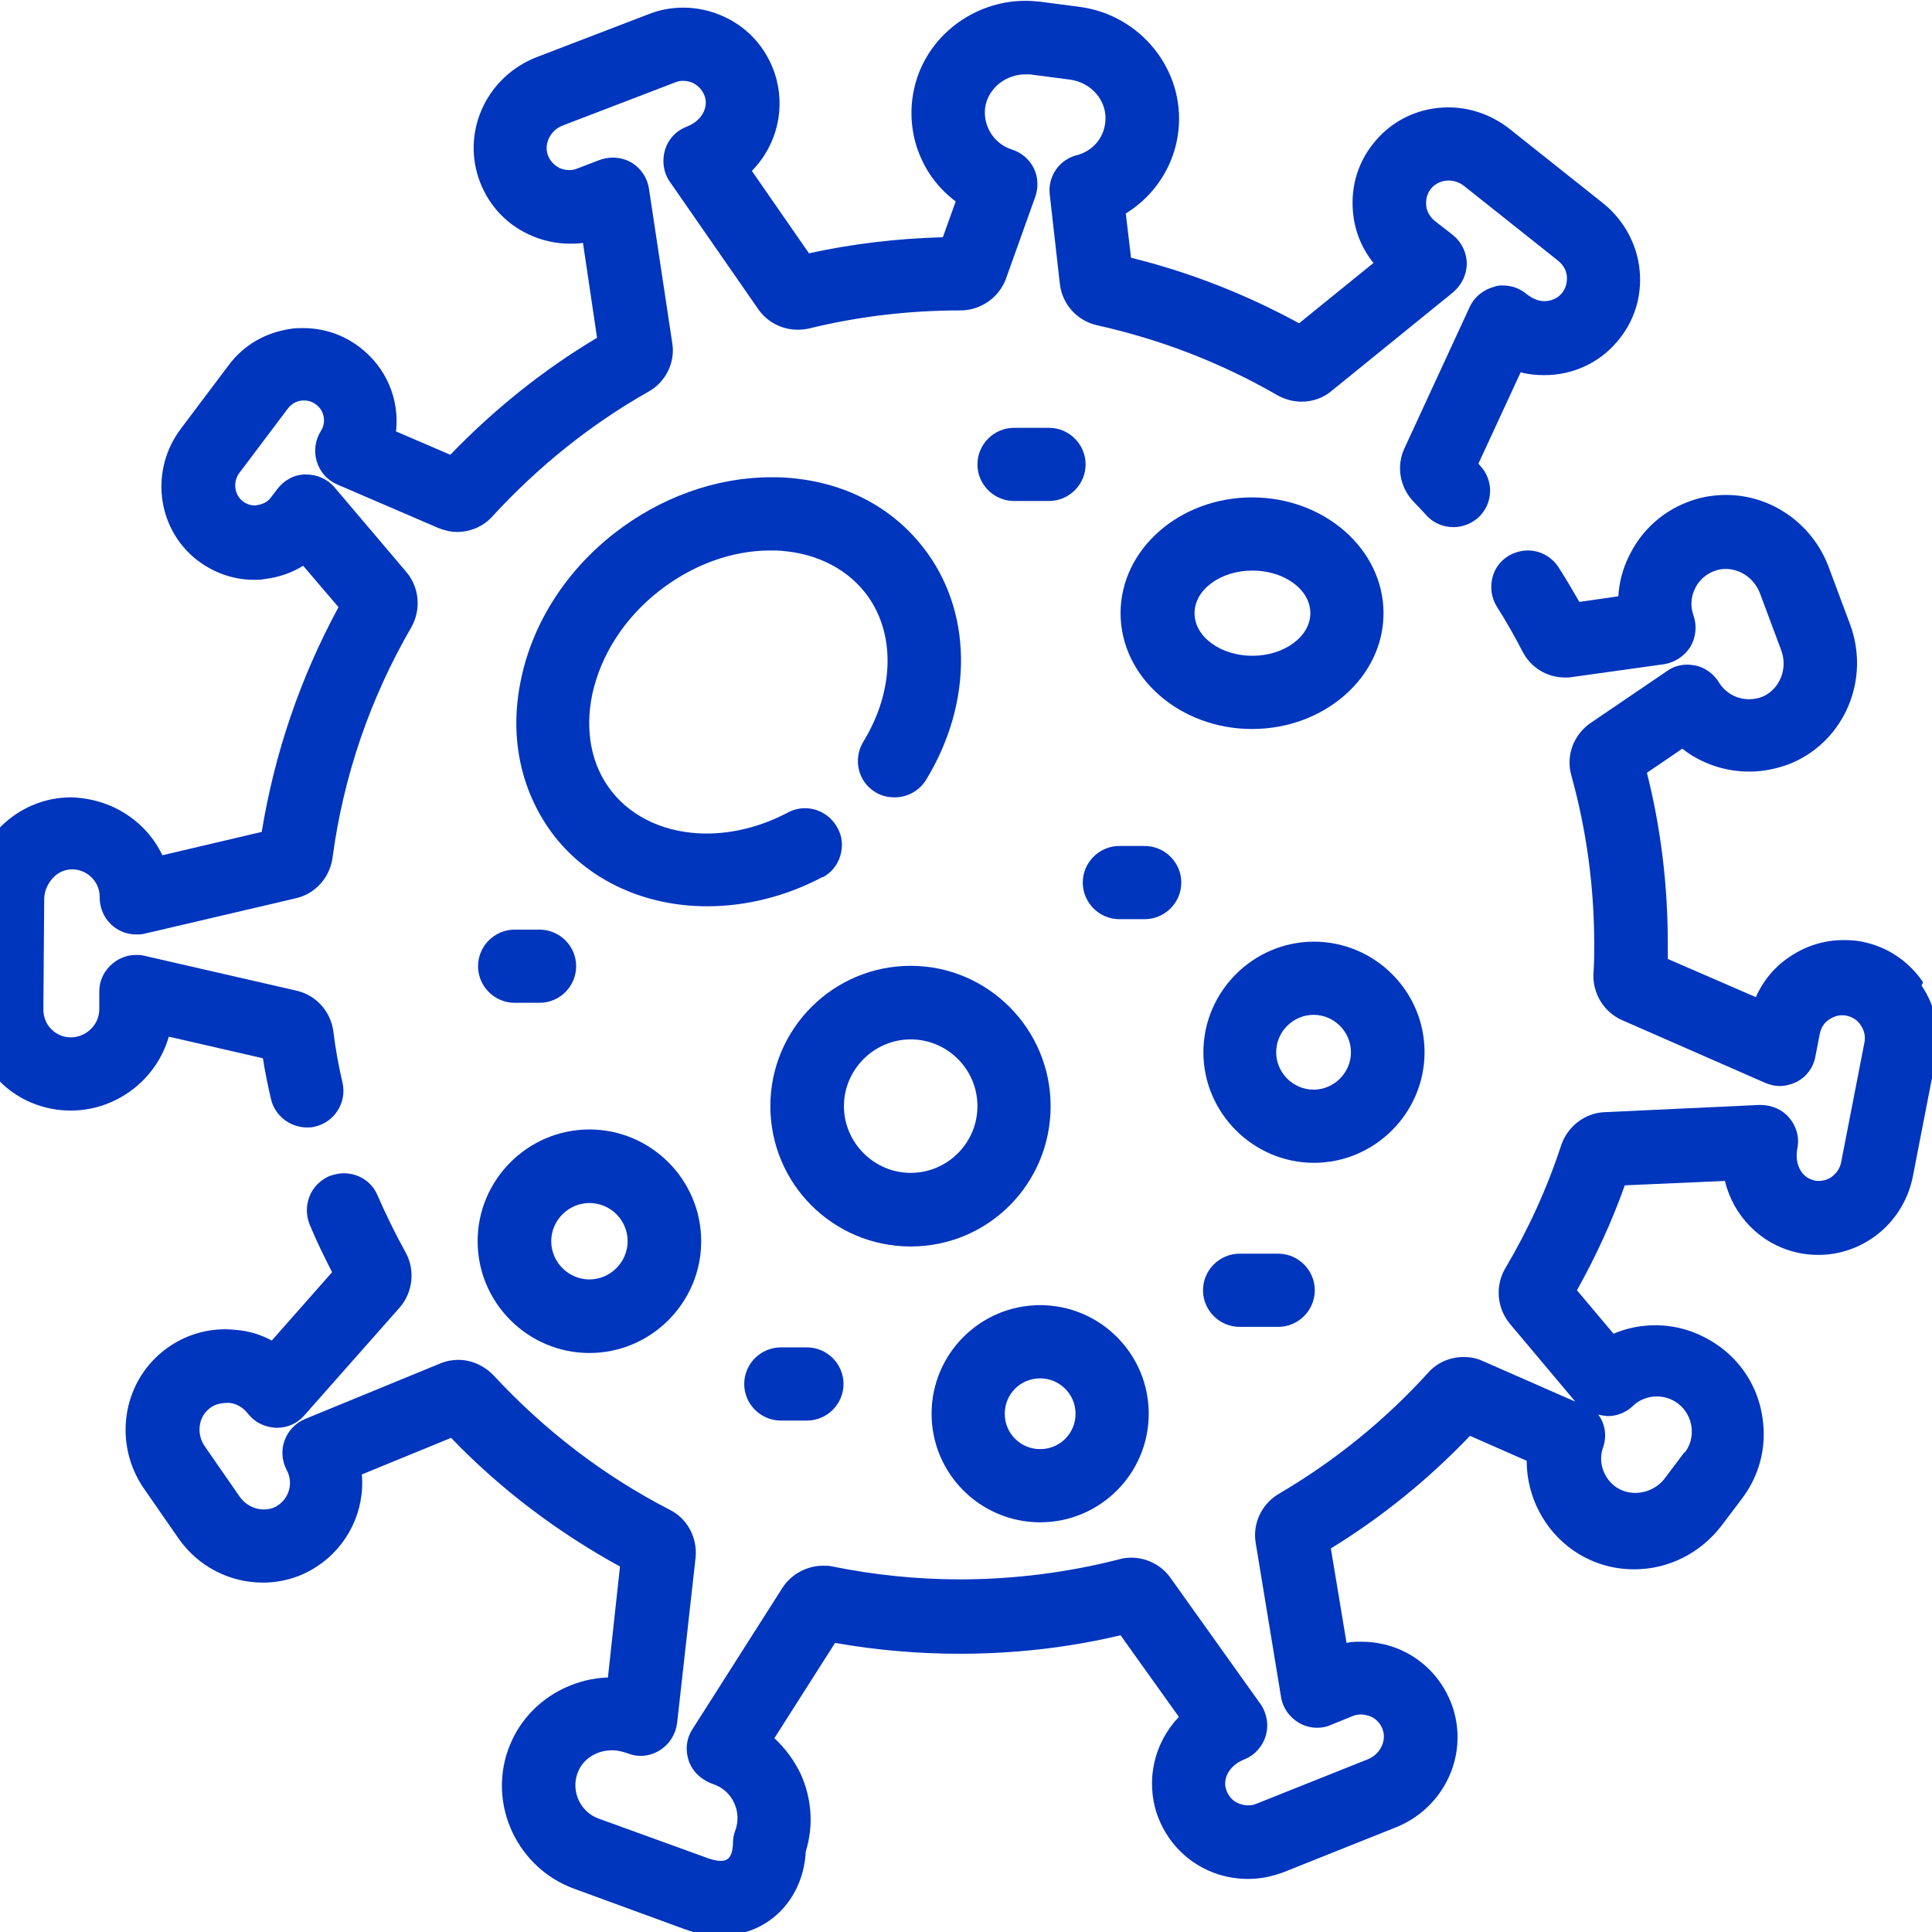 <?xml version="1.0" encoding="utf-8"?>
<svg width="64" height="64" viewBox="0 0 64 64" fill="none" xmlns="http://www.w3.org/2000/svg">
	<path d="M63.706 32.54C63.226 31.834 62.507 31.354 61.681 31.194C61.482 31.154 61.269 31.141 61.069 31.141C60.443 31.141 59.83 31.328 59.297 31.687C58.791 32.02 58.405 32.486 58.165 33.032L55.248 31.767C55.248 31.594 55.248 31.434 55.248 31.261C55.248 29.343 55.022 27.438 54.556 25.6L55.728 24.801C56.354 25.294 57.139 25.56 57.952 25.56C58.445 25.56 58.924 25.454 59.377 25.267C61.122 24.508 61.961 22.483 61.282 20.672L60.576 18.781C60.043 17.355 58.684 16.396 57.179 16.396C56.806 16.396 56.434 16.45 56.074 16.57C55.142 16.876 54.396 17.529 53.969 18.408C53.756 18.834 53.636 19.287 53.61 19.753L52.318 19.939C52.105 19.567 51.878 19.18 51.639 18.807C51.412 18.448 51.026 18.235 50.613 18.235C50.386 18.235 50.16 18.301 49.96 18.421C49.681 18.594 49.494 18.861 49.428 19.18C49.361 19.5 49.414 19.82 49.587 20.099C49.907 20.605 50.187 21.098 50.44 21.591C50.719 22.124 51.252 22.444 51.852 22.444C51.918 22.444 51.998 22.444 52.065 22.43L55.115 22.004C55.474 21.951 55.794 21.738 55.994 21.431C56.18 21.112 56.22 20.739 56.1 20.392C55.994 20.099 56.007 19.78 56.154 19.487C56.287 19.207 56.54 18.994 56.833 18.901C56.94 18.861 57.059 18.847 57.166 18.847C57.659 18.847 58.112 19.167 58.298 19.646L59.004 21.538C59.231 22.137 58.964 22.817 58.405 23.07C58.258 23.136 58.098 23.163 57.939 23.163C57.526 23.163 57.153 22.95 56.94 22.603C56.767 22.324 56.487 22.11 56.154 22.044C56.074 22.031 55.981 22.017 55.901 22.017C55.661 22.017 55.421 22.084 55.221 22.23L52.691 23.949C52.131 24.335 51.865 25.027 52.051 25.68C52.557 27.505 52.811 29.383 52.811 31.288C52.811 31.594 52.811 31.927 52.784 32.26C52.757 32.913 53.13 33.525 53.73 33.792L58.471 35.87C58.631 35.936 58.791 35.976 58.951 35.976C59.151 35.976 59.337 35.923 59.51 35.843C59.843 35.67 60.07 35.363 60.136 35.004L60.283 34.245C60.323 34.045 60.429 33.872 60.602 33.765C60.722 33.685 60.869 33.632 61.015 33.632C61.069 33.632 61.109 33.632 61.162 33.645C61.362 33.685 61.535 33.792 61.641 33.965C61.761 34.138 61.801 34.338 61.761 34.538L60.989 38.507C60.949 38.707 60.829 38.88 60.656 39C60.536 39.08 60.389 39.12 60.256 39.12C60.19 39.12 60.136 39.12 60.07 39.093C59.683 39 59.444 38.573 59.537 38.054C59.617 37.681 59.51 37.308 59.27 37.028C59.044 36.762 58.711 36.602 58.298 36.602L53.157 36.842C52.504 36.868 51.931 37.308 51.718 37.934C51.252 39.359 50.626 40.731 49.867 42.01C49.521 42.596 49.587 43.328 50.014 43.848L52.185 46.432L49.121 45.087C48.921 44.993 48.708 44.953 48.482 44.953C48.029 44.953 47.603 45.14 47.31 45.473C45.871 47.058 44.206 48.403 42.368 49.482C41.795 49.815 41.489 50.468 41.596 51.107L42.435 56.208C42.488 56.568 42.715 56.888 43.034 57.074C43.221 57.181 43.42 57.234 43.633 57.234C43.793 57.234 43.94 57.207 44.086 57.141L44.806 56.848C44.899 56.808 44.992 56.794 45.085 56.794C45.192 56.794 45.298 56.821 45.405 56.861C45.592 56.941 45.738 57.101 45.805 57.3C45.938 57.673 45.711 58.113 45.325 58.273L41.622 59.751C41.529 59.791 41.436 59.805 41.343 59.805C41.236 59.805 41.129 59.778 41.023 59.738C40.836 59.658 40.69 59.498 40.623 59.298C40.49 58.925 40.717 58.486 41.209 58.286C41.556 58.153 41.822 57.86 41.929 57.5C42.035 57.141 41.969 56.754 41.755 56.448L38.772 52.266C38.479 51.853 37.986 51.6 37.48 51.6C37.347 51.6 37.214 51.613 37.08 51.653C35.362 52.093 33.577 52.319 31.793 52.319C30.381 52.319 28.956 52.172 27.584 51.893C27.477 51.866 27.37 51.866 27.264 51.866C26.731 51.866 26.212 52.146 25.919 52.599L22.935 57.287C22.735 57.594 22.695 57.98 22.815 58.326C22.935 58.672 23.201 58.952 23.654 59.112C23.947 59.218 24.187 59.432 24.32 59.725C24.453 60.004 24.467 60.337 24.36 60.63C24.307 60.764 24.28 60.91 24.28 61.043C24.28 61.31 24.214 61.51 24.094 61.589C24.041 61.629 23.961 61.643 23.867 61.643C23.761 61.643 23.641 61.616 23.508 61.576L19.832 60.244C19.232 60.031 18.913 59.352 19.126 58.752C19.219 58.473 19.432 58.233 19.725 58.1C19.898 58.02 20.085 57.98 20.285 57.98C20.431 57.98 20.578 58.007 20.804 58.086C20.937 58.14 21.084 58.166 21.217 58.166C21.443 58.166 21.67 58.1 21.856 57.98C22.176 57.78 22.376 57.46 22.429 57.087L23.042 51.6C23.108 50.947 22.775 50.308 22.189 50.015C19.991 48.883 18.034 47.377 16.355 45.566C16.049 45.246 15.623 45.047 15.183 45.047C14.983 45.047 14.77 45.087 14.584 45.166L10.108 47.005C9.789 47.138 9.549 47.391 9.429 47.711C9.309 48.03 9.336 48.39 9.496 48.696C9.722 49.109 9.589 49.615 9.203 49.868C9.069 49.962 8.91 50.002 8.737 50.002C8.417 50.002 8.124 49.842 7.937 49.575L6.792 47.924C6.499 47.511 6.565 46.951 6.938 46.658C7.085 46.538 7.271 46.472 7.564 46.472C7.578 46.472 7.591 46.472 7.604 46.472C7.844 46.498 8.057 46.632 8.204 46.818C8.43 47.111 8.763 47.284 9.176 47.298C9.522 47.298 9.855 47.151 10.082 46.885L13.239 43.315C13.678 42.809 13.758 42.076 13.438 41.49C13.105 40.891 12.799 40.265 12.506 39.599C12.319 39.146 11.88 38.866 11.387 38.866C11.227 38.866 11.067 38.906 10.908 38.96C10.615 39.093 10.375 39.319 10.255 39.626C10.135 39.932 10.135 40.252 10.255 40.558C10.481 41.104 10.734 41.623 11.001 42.143L9.003 44.407C8.657 44.221 8.284 44.101 7.884 44.061C7.738 44.048 7.591 44.034 7.458 44.034C6.712 44.034 5.993 44.287 5.407 44.754C4.035 45.846 3.755 47.844 4.767 49.309L5.913 50.961C6.552 51.88 7.591 52.426 8.71 52.426C9.349 52.426 9.975 52.239 10.495 51.893C11.52 51.227 12.093 50.041 11.986 48.843L14.943 47.631C16.582 49.336 18.473 50.761 20.538 51.893L20.138 55.569C19.632 55.582 19.126 55.715 18.673 55.929C17.794 56.355 17.141 57.074 16.821 57.993C16.182 59.845 17.168 61.882 19.006 62.562L22.682 63.907C23.082 64.053 23.481 64.12 23.867 64.12C24.467 64.12 25.026 63.947 25.479 63.627C26.212 63.121 26.651 62.255 26.691 61.336C26.957 60.484 26.891 59.565 26.518 58.752C26.305 58.313 26.012 57.913 25.652 57.58L27.663 54.423C29.022 54.663 30.407 54.783 31.793 54.783C33.591 54.783 35.389 54.583 37.12 54.17L39.052 56.874C38.226 57.74 37.946 58.979 38.332 60.111C38.625 60.937 39.225 61.603 40.024 61.962C40.437 62.149 40.89 62.242 41.343 62.242C41.755 62.242 42.142 62.162 42.528 62.016L46.231 60.537C47.842 59.898 48.668 58.126 48.109 56.515C47.816 55.689 47.216 55.023 46.417 54.663C46.004 54.477 45.551 54.384 45.099 54.384C44.939 54.384 44.766 54.384 44.606 54.423L44.086 51.294C45.778 50.255 47.323 49.002 48.695 47.564L50.573 48.39C50.573 49.575 51.159 50.694 52.118 51.36C52.717 51.773 53.41 51.986 54.129 51.986C55.275 51.986 56.327 51.453 57.033 50.534L57.685 49.669C58.272 48.909 58.525 47.964 58.392 47.018C58.272 46.072 57.779 45.22 57.02 44.647C56.38 44.168 55.634 43.901 54.835 43.901C54.356 43.901 53.889 43.994 53.45 44.181L52.238 42.742C52.864 41.623 53.397 40.465 53.823 39.266L57.139 39.12C57.419 40.278 58.312 41.197 59.47 41.477C59.723 41.544 59.977 41.57 60.243 41.57C60.842 41.57 61.428 41.397 61.948 41.064C62.68 40.598 63.187 39.839 63.36 39L64.132 35.03C64.292 34.191 64.132 33.352 63.653 32.646L63.706 32.54ZM55.807 48.097L55.155 48.963C54.928 49.269 54.555 49.455 54.169 49.455C53.943 49.455 53.73 49.389 53.543 49.269C53.117 48.976 52.931 48.43 53.104 47.95C53.237 47.564 53.17 47.164 52.944 46.858C53.037 46.885 53.144 46.898 53.25 46.911C53.57 46.911 53.863 46.791 54.089 46.578C54.302 46.365 54.595 46.259 54.888 46.259C55.142 46.259 55.381 46.339 55.594 46.498C55.834 46.685 55.994 46.965 56.034 47.271C56.074 47.577 55.994 47.884 55.807 48.123V48.097Z" fill="#0035BD"/>
	<path d="M5.58 34.338L8.71 35.057C8.776 35.497 8.87 35.949 8.976 36.402C9.096 36.948 9.602 37.348 10.162 37.348C10.255 37.348 10.335 37.348 10.428 37.321C11.081 37.175 11.494 36.522 11.347 35.87C11.214 35.297 11.107 34.711 11.041 34.151C10.948 33.499 10.468 32.966 9.829 32.819L4.781 31.661C4.687 31.634 4.594 31.634 4.501 31.634C4.235 31.634 3.968 31.727 3.755 31.9C3.462 32.127 3.289 32.473 3.289 32.846V33.432C3.289 33.952 2.849 34.364 2.343 34.364C2.103 34.364 1.877 34.271 1.704 34.098C1.531 33.925 1.437 33.698 1.437 33.445L1.464 29.782C1.464 29.516 1.584 29.263 1.77 29.063C1.944 28.89 2.157 28.797 2.41 28.797C2.903 28.81 3.316 29.223 3.302 29.729C3.302 30.102 3.462 30.448 3.755 30.688C3.968 30.861 4.235 30.955 4.514 30.955C4.607 30.955 4.701 30.955 4.794 30.928L9.802 29.756C10.441 29.609 10.921 29.077 11.014 28.424C11.374 25.72 12.253 23.149 13.625 20.779C13.958 20.192 13.891 19.46 13.465 18.954L11.081 16.143C10.854 15.877 10.521 15.717 10.122 15.717C9.749 15.717 9.416 15.904 9.189 16.197L8.976 16.476C8.87 16.623 8.71 16.716 8.444 16.743C8.284 16.743 8.137 16.689 8.017 16.583C7.751 16.357 7.711 15.93 7.951 15.637L9.536 13.533C9.669 13.36 9.855 13.266 10.069 13.266C10.215 13.266 10.348 13.306 10.468 13.4C10.748 13.599 10.814 13.999 10.628 14.279C10.441 14.585 10.388 14.945 10.495 15.291C10.601 15.637 10.841 15.904 11.174 16.05L14.517 17.489C14.717 17.569 14.93 17.622 15.143 17.622C15.583 17.622 16.022 17.435 16.315 17.102C17.82 15.464 19.552 14.066 21.483 12.973C22.056 12.654 22.376 12.001 22.269 11.362L21.497 6.247C21.443 5.887 21.23 5.568 20.91 5.381C20.724 5.275 20.511 5.221 20.298 5.221C20.151 5.221 20.005 5.248 19.858 5.301L19.126 5.581C19.032 5.621 18.953 5.634 18.859 5.634C18.753 5.634 18.633 5.608 18.54 5.568C18.353 5.475 18.207 5.315 18.14 5.115C18.02 4.742 18.247 4.302 18.646 4.156L22.362 2.731C22.456 2.691 22.535 2.677 22.629 2.677C22.735 2.677 22.855 2.704 22.948 2.744C23.135 2.837 23.281 2.997 23.348 3.197C23.468 3.57 23.241 4.009 22.749 4.196C22.402 4.329 22.136 4.609 22.029 4.968C21.923 5.328 21.976 5.714 22.189 6.021L25.119 10.243C25.413 10.669 25.905 10.922 26.425 10.922C26.545 10.922 26.678 10.909 26.798 10.882C28.423 10.483 30.114 10.283 31.819 10.283C32.485 10.283 33.098 9.857 33.324 9.231L34.297 6.513C34.403 6.207 34.39 5.861 34.243 5.568C34.097 5.275 33.83 5.048 33.524 4.955C32.938 4.769 32.565 4.196 32.632 3.583C32.672 3.263 32.845 2.97 33.111 2.757C33.351 2.571 33.657 2.464 33.95 2.464C34.004 2.464 34.057 2.464 34.11 2.464L35.442 2.637C36.161 2.731 36.694 3.357 36.614 4.049C36.561 4.582 36.188 5.008 35.669 5.142C35.082 5.288 34.696 5.861 34.776 6.46L35.109 9.404C35.189 10.083 35.682 10.629 36.348 10.776C38.439 11.242 40.45 12.014 42.315 13.093C42.555 13.226 42.834 13.306 43.114 13.306C43.474 13.306 43.833 13.187 44.113 12.947L48.136 9.683C48.415 9.444 48.588 9.097 48.588 8.738C48.588 8.365 48.415 8.019 48.136 7.792L47.523 7.313C47.363 7.179 47.256 6.993 47.243 6.793C47.23 6.58 47.283 6.38 47.43 6.22C47.563 6.074 47.763 5.981 47.989 5.981C48.175 5.981 48.362 6.047 48.508 6.167L51.625 8.645C51.785 8.778 51.892 8.964 51.905 9.164C51.918 9.364 51.865 9.577 51.718 9.737C51.585 9.883 51.385 9.976 51.159 9.976C50.972 9.976 50.786 9.91 50.546 9.723C50.333 9.55 50.067 9.457 49.787 9.457C49.694 9.457 49.601 9.457 49.507 9.497C49.148 9.59 48.841 9.83 48.682 10.176L46.524 14.851C46.244 15.451 46.377 16.157 46.83 16.623C46.963 16.756 47.097 16.903 47.256 17.076C47.483 17.329 47.816 17.462 48.149 17.462C48.455 17.462 48.748 17.342 48.975 17.142C49.214 16.916 49.348 16.623 49.361 16.303C49.374 15.984 49.254 15.664 49.041 15.438L48.975 15.358L50.373 12.334C50.626 12.401 50.893 12.427 51.159 12.427C52.078 12.427 52.944 12.041 53.543 11.348C54.129 10.682 54.396 9.843 54.316 8.964C54.236 8.098 53.796 7.299 53.13 6.753L50.014 4.276C49.428 3.81 48.708 3.557 47.976 3.557C47.057 3.557 46.191 3.943 45.592 4.635C45.005 5.301 44.739 6.14 44.819 7.02C44.872 7.646 45.112 8.232 45.498 8.711L43.034 10.709C41.276 9.75 39.411 9.017 37.467 8.538L37.293 7.073C38.266 6.473 38.918 5.461 39.038 4.316C39.251 2.318 37.786 0.493 35.762 0.227L34.43 0.053C34.27 0.04 34.123 0.027 33.964 0.027C33.111 0.027 32.285 0.32 31.619 0.839C30.834 1.452 30.341 2.318 30.221 3.29C30.061 4.609 30.607 5.887 31.659 6.673L31.233 7.859C29.741 7.899 28.25 8.072 26.798 8.391L24.906 5.661C25.745 4.809 26.038 3.57 25.666 2.438C25.386 1.599 24.8 0.933 24.001 0.56C23.574 0.36 23.108 0.253 22.642 0.253C22.242 0.253 21.869 0.32 21.497 0.466L17.78 1.892C16.169 2.518 15.316 4.262 15.849 5.887C16.129 6.727 16.715 7.393 17.514 7.765C17.94 7.965 18.407 8.072 18.873 8.072C19.019 8.072 19.166 8.072 19.312 8.045L19.778 11.189C17.994 12.254 16.369 13.559 14.917 15.065L13.119 14.292C13.239 13.213 12.786 12.161 11.907 11.495C11.361 11.082 10.721 10.869 10.042 10.869C9.895 10.869 9.749 10.869 9.616 10.896C8.803 11.015 8.071 11.428 7.578 12.094L5.993 14.199C4.98 15.544 5.18 17.422 6.446 18.488C7.018 18.954 7.698 19.207 8.417 19.207C8.537 19.207 8.657 19.207 8.776 19.18C9.229 19.127 9.656 18.98 10.042 18.741L11.214 20.113C9.949 22.444 9.096 24.948 8.67 27.558L5.38 28.331C4.834 27.199 3.702 26.453 2.357 26.413C1.504 26.413 0.678 26.746 0.052 27.358C-0.614 27.998 -0.987 28.89 -1 29.796L-1 33.419C-1 34.311 -0.667 35.164 -0.028 35.803C0.598 36.442 1.451 36.789 2.343 36.789C3.848 36.789 5.18 35.776 5.593 34.338H5.58Z" fill="#0035BD"/>
	<path d="M27.251 29.063C27.53 28.917 27.743 28.664 27.837 28.344C27.93 28.038 27.903 27.705 27.743 27.425C27.53 27.026 27.117 26.773 26.665 26.773C26.465 26.773 26.265 26.826 26.092 26.919C25.239 27.372 24.307 27.612 23.401 27.612C22.109 27.612 20.964 27.105 20.271 26.226C19.592 25.374 19.366 24.228 19.619 23.003C19.898 21.711 20.671 20.486 21.83 19.58C22.935 18.714 24.24 18.235 25.519 18.235H25.666C26.904 18.275 27.97 18.767 28.649 19.62C29.675 20.912 29.648 22.857 28.596 24.575C28.25 25.148 28.423 25.893 28.995 26.24C29.182 26.36 29.408 26.413 29.635 26.413C30.061 26.413 30.447 26.2 30.674 25.84C32.259 23.243 32.219 20.206 30.567 18.115C29.435 16.676 27.73 15.864 25.745 15.81H25.532C23.721 15.81 21.869 16.477 20.338 17.675C18.739 18.927 17.647 20.645 17.261 22.497C16.848 24.428 17.261 26.28 18.38 27.718C19.539 29.183 21.377 30.022 23.428 30.022C24.72 30.022 26.052 29.689 27.251 29.05V29.063Z" fill="#0035BD"/>
	<path d="M45.831 20.313C45.831 18.195 43.873 16.477 41.476 16.477C39.078 16.477 37.12 18.195 37.12 20.313C37.12 22.43 39.078 24.149 41.476 24.149C43.873 24.149 45.831 22.43 45.831 20.313ZM43.407 20.313C43.407 21.085 42.541 21.724 41.489 21.724C40.437 21.724 39.571 21.098 39.571 20.313C39.571 19.527 40.437 18.901 41.489 18.901C42.541 18.901 43.407 19.527 43.407 20.313Z" fill="#0035BD"/>
	<path d="M34.803 36.642C34.803 34.085 32.725 31.994 30.168 31.994C27.61 31.994 25.519 34.072 25.519 36.642C25.519 39.213 27.597 41.291 30.168 41.291C32.738 41.291 34.803 39.213 34.803 36.642ZM32.379 36.642C32.379 37.867 31.38 38.853 30.168 38.853C28.956 38.853 27.956 37.854 27.956 36.642C27.956 35.43 28.956 34.431 30.168 34.431C31.38 34.431 32.379 35.417 32.379 36.642Z" fill="#0035BD"/>
	<path d="M47.19 34.857C47.19 32.833 45.538 31.194 43.527 31.194C41.516 31.194 39.864 32.846 39.864 34.857C39.864 36.868 41.516 38.52 43.527 38.52C45.538 38.52 47.19 36.868 47.19 34.857ZM42.275 34.857C42.275 34.178 42.834 33.618 43.514 33.618C44.193 33.618 44.752 34.178 44.752 34.857C44.752 35.536 44.193 36.096 43.514 36.096C42.834 36.096 42.275 35.536 42.275 34.857Z" fill="#0035BD"/>
	<path d="M34.456 50.428C36.441 50.428 38.053 48.816 38.053 46.832C38.053 44.847 36.441 43.235 34.456 43.235C32.472 43.235 30.86 44.847 30.86 46.832C30.86 48.816 32.472 50.428 34.456 50.428ZM34.456 45.66C35.096 45.66 35.629 46.179 35.629 46.832C35.629 47.484 35.109 48.004 34.456 48.004C33.804 48.004 33.284 47.484 33.284 46.832C33.284 46.179 33.804 45.66 34.456 45.66Z" fill="#0035BD"/>
	<path d="M19.525 44.82C21.563 44.82 23.228 43.155 23.228 41.117C23.228 39.08 21.563 37.415 19.525 37.415C17.487 37.415 15.822 39.08 15.822 41.117C15.822 43.155 17.487 44.82 19.525 44.82ZM19.525 39.852C20.231 39.852 20.791 40.425 20.791 41.117C20.791 41.81 20.218 42.383 19.525 42.383C18.833 42.383 18.26 41.81 18.26 41.117C18.26 40.425 18.833 39.852 19.525 39.852Z" fill="#0035BD"/>
	<path d="M39.132 29.236C39.132 28.57 38.585 28.024 37.919 28.024H37.08C36.414 28.024 35.868 28.57 35.868 29.236C35.868 29.902 36.414 30.449 37.08 30.449H37.919C38.585 30.449 39.132 29.902 39.132 29.236Z" fill="#0035BD"/>
	<path d="M25.865 47.058H26.731C27.397 47.058 27.943 46.512 27.943 45.846C27.943 45.18 27.397 44.634 26.731 44.634H25.865C25.199 44.634 24.653 45.18 24.653 45.846C24.653 46.512 25.199 47.058 25.865 47.058Z" fill="#0035BD"/>
	<path d="M17.874 33.219C18.54 33.219 19.086 32.673 19.086 32.007C19.086 31.341 18.54 30.795 17.874 30.795H17.048C16.382 30.795 15.836 31.341 15.836 32.007C15.836 32.673 16.382 33.219 17.048 33.219H17.874Z" fill="#0035BD"/>
	<path d="M34.749 16.596C35.415 16.596 35.962 16.05 35.962 15.384C35.962 14.719 35.415 14.172 34.749 14.172H33.591C32.925 14.172 32.379 14.719 32.379 15.384C32.379 16.05 32.925 16.596 33.591 16.596H34.749Z" fill="#0035BD"/>
	<path d="M42.342 41.53H41.063C40.397 41.53 39.851 42.076 39.851 42.742C39.851 43.408 40.397 43.954 41.063 43.954H42.342C43.008 43.954 43.554 43.408 43.554 42.742C43.554 42.076 43.008 41.53 42.342 41.53Z" fill="#0035BD"/>
</svg>
